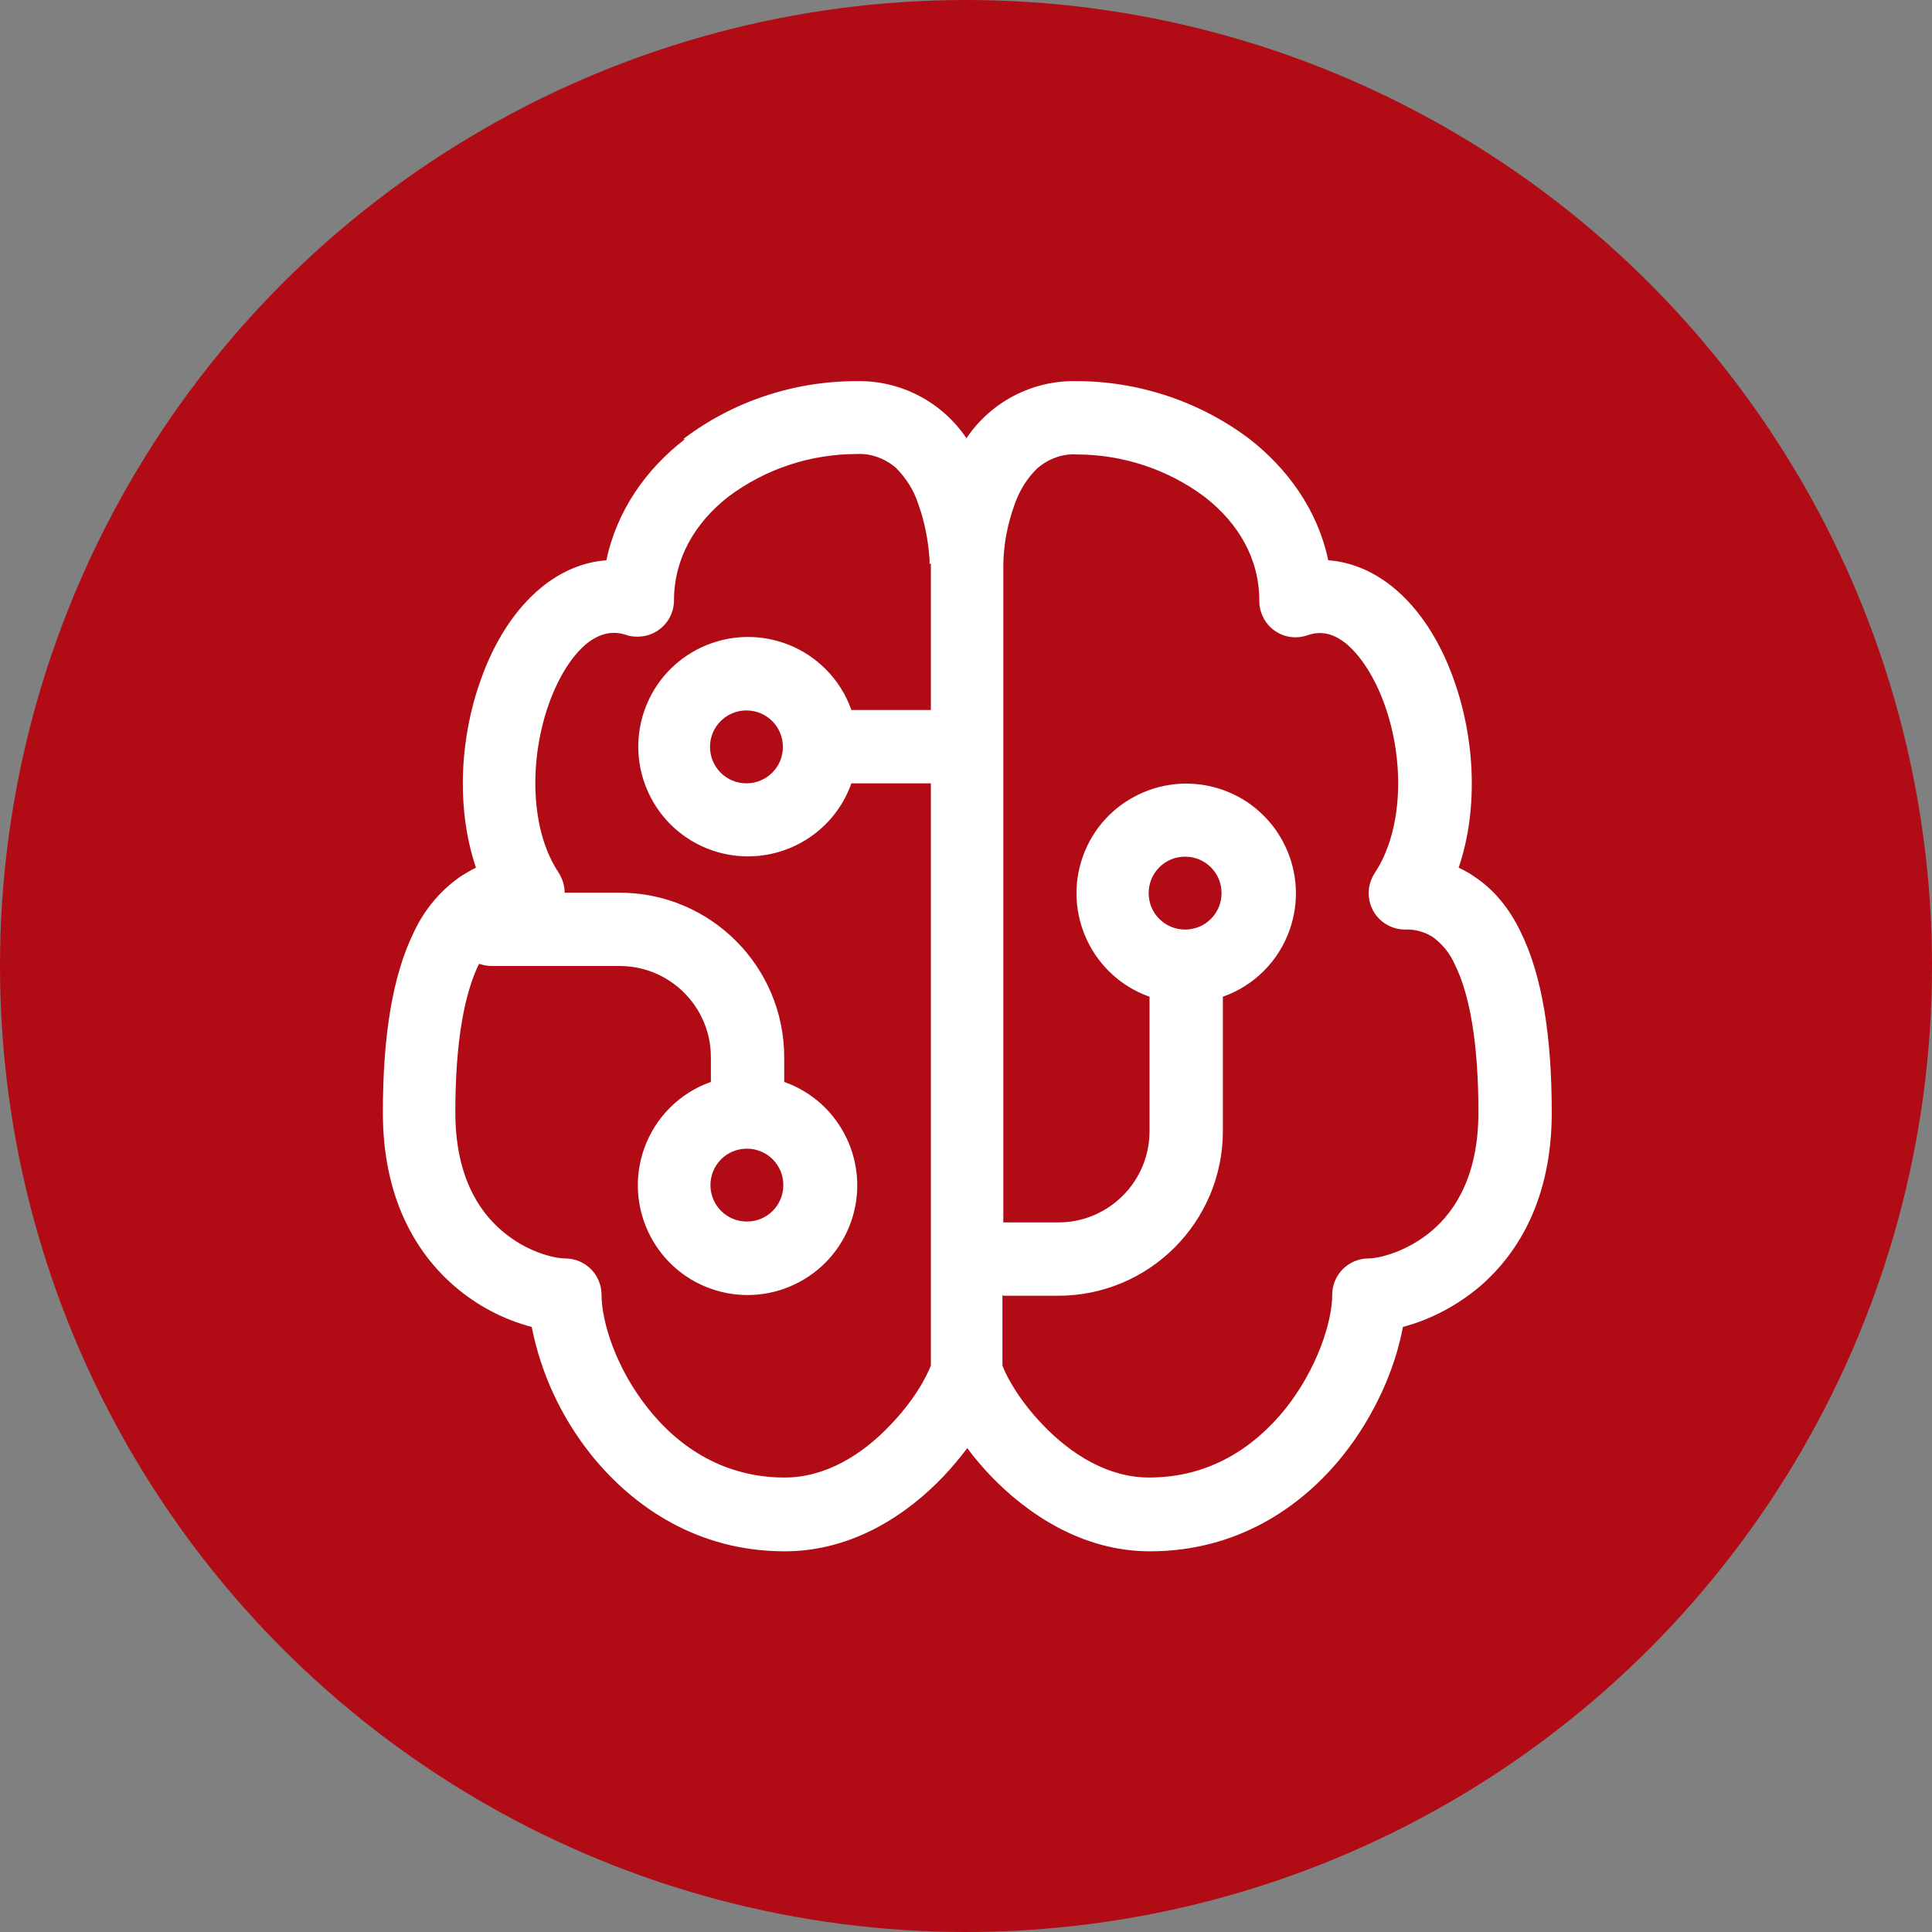 <?xml version="1.0" encoding="UTF-8"?>
<svg id="Ebene_1" data-name="Ebene 1" xmlns="http://www.w3.org/2000/svg" xmlns:xlink="http://www.w3.org/1999/xlink" viewBox="0 0 44 44">
  <rect x="0" y="0" width="44" height="44" fill="#808080" stroke="none"/>
  <defs>
    <style>
      .cls-1 {
        fill: #fff;
      }

      .cls-2 {
        fill: none;
      }

      .cls-3 {
        fill: #b10c15;
      }

      .cls-4 {
        clip-path: url(#clippath);
      }
    </style>
    <clipPath id="clippath">
      <rect class="cls-2" width="44" height="44"/>
    </clipPath>
  </defs>
  <g class="cls-4">
    <circle class="cls-3" cx="22" cy="22" r="22"/>
  </g>
  <rect class="cls-2" x="7.5" y="8.96" width="29" height="26.08"/>
  <rect class="cls-2" x="7.18" y="8.55" width="26.68" height="26.68"/>
  <rect class="cls-2" x="5.19" y="4.94" width="34.3" height="34.3"/>
  <rect class="cls-2" x="4.19" y="4.94" width="33.3" height="33.3"/>
  <path class="cls-1" d="M15.56,10c1.13-.86,2.52-1.32,3.95-1.32,1-.02,1.94.47,2.5,1.3.56-.83,1.5-1.32,2.5-1.3,1.42,0,2.81.46,3.95,1.32.87.68,1.55,1.62,1.79,2.76.55.04,1.05.27,1.47.61.64.52,1.1,1.29,1.39,2.11.46,1.27.58,2.9.11,4.28.12.06.24.12.35.2.46.3.81.74,1.06,1.26.5,1.01.71,2.41.71,4.12,0,1.9-.72,3.17-1.64,3.96-.51.43-1.11.75-1.75.92-.17.93-.63,2-1.36,2.92-.95,1.19-2.42,2.19-4.4,2.19-1.56,0-2.81-.87-3.62-1.71-.19-.2-.38-.42-.54-.64-.17.22-.35.44-.54.64-.81.85-2.05,1.71-3.62,1.71-1.97,0-3.44-1-4.4-2.19-.68-.85-1.15-1.85-1.36-2.92-.65-.17-1.25-.49-1.75-.92-.92-.79-1.64-2.06-1.64-3.96,0-1.71.21-3.11.71-4.12.24-.51.6-.94,1.06-1.26.11-.07.23-.14.35-.2-.47-1.39-.35-3.01.11-4.28.29-.82.75-1.59,1.39-2.11.42-.34.92-.57,1.47-.61.24-1.14.91-2.08,1.79-2.76M21.17,12.84v-.1c-.03-.43-.11-.86-.26-1.27-.1-.31-.28-.59-.51-.82-.25-.21-.57-.33-.89-.31-1.05,0-2.08.34-2.92.97-.77.6-1.24,1.42-1.24,2.36,0,.46-.37.83-.83.83-.09,0-.18-.01-.26-.04-.31-.1-.59-.04-.89.19-.33.27-.64.74-.87,1.38-.46,1.3-.42,2.88.22,3.84.09.14.14.3.14.46h1.25c2.07,0,3.75,1.68,3.75,3.75v.56c1.3.46,1.98,1.89,1.52,3.19-.46,1.3-1.89,1.98-3.19,1.52s-1.98-1.89-1.52-3.19c.25-.71.81-1.27,1.52-1.52v-.56c0-1.15-.93-2.08-2.08-2.08h-2.91c-.1,0-.2-.02-.29-.05h0c-.33.67-.54,1.76-.54,3.38,0,1.43.52,2.24,1.06,2.7.58.5,1.22.63,1.44.63.46,0,.83.37.83.83,0,.61.33,1.68,1.07,2.6.71.89,1.74,1.56,3.1,1.56.93,0,1.77-.52,2.41-1.2.32-.33.57-.68.73-.96.07-.13.14-.26.19-.39v-13.26h-1.81c-.46,1.3-1.89,1.98-3.19,1.52-1.3-.46-1.98-1.89-1.52-3.19.46-1.3,1.89-1.98,3.19-1.52.71.25,1.27.81,1.52,1.52h1.81v-3.33ZM22.83,29.49v1.61l.02.05c.03.08.09.2.17.34.16.28.41.63.73.96.65.68,1.49,1.2,2.42,1.2,1.36,0,2.38-.67,3.1-1.56.73-.92,1.07-1.99,1.07-2.6,0-.46.37-.83.83-.83.22,0,.86-.14,1.44-.63.54-.46,1.06-1.27,1.06-2.7,0-1.62-.21-2.71-.54-3.37-.11-.25-.28-.46-.5-.62-.19-.12-.41-.18-.63-.17-.46,0-.83-.37-.83-.83,0-.16.05-.32.14-.46.64-.96.69-2.54.22-3.84-.23-.64-.55-1.11-.87-1.38-.3-.24-.58-.3-.89-.19-.44.15-.91-.09-1.05-.53-.03-.08-.04-.17-.04-.26,0-.95-.47-1.76-1.24-2.36-.84-.63-1.87-.97-2.92-.97-.33-.02-.64.1-.89.31-.24.23-.41.51-.52.82-.16.44-.25.89-.26,1.36v15h1.25c1.15,0,2.08-.93,2.08-2.08v-3.06c-1.3-.46-1.98-1.89-1.52-3.19.46-1.3,1.89-1.98,3.19-1.52,1.3.46,1.98,1.89,1.52,3.19-.25.71-.81,1.27-1.52,1.52v3.06c0,2.07-1.68,3.75-3.75,3.75h-1.25ZM16.17,17.01c0,.46.37.83.83.83s.83-.37.83-.83-.37-.83-.83-.83-.83.37-.83.83M26.99,21.17c.46,0,.83-.37.83-.83s-.37-.83-.83-.83-.83.37-.83.83.37.83.83.83M17.01,26.16c-.46,0-.83.37-.83.83s.37.83.83.83.83-.37.83-.83-.37-.83-.83-.83"/>
</svg>